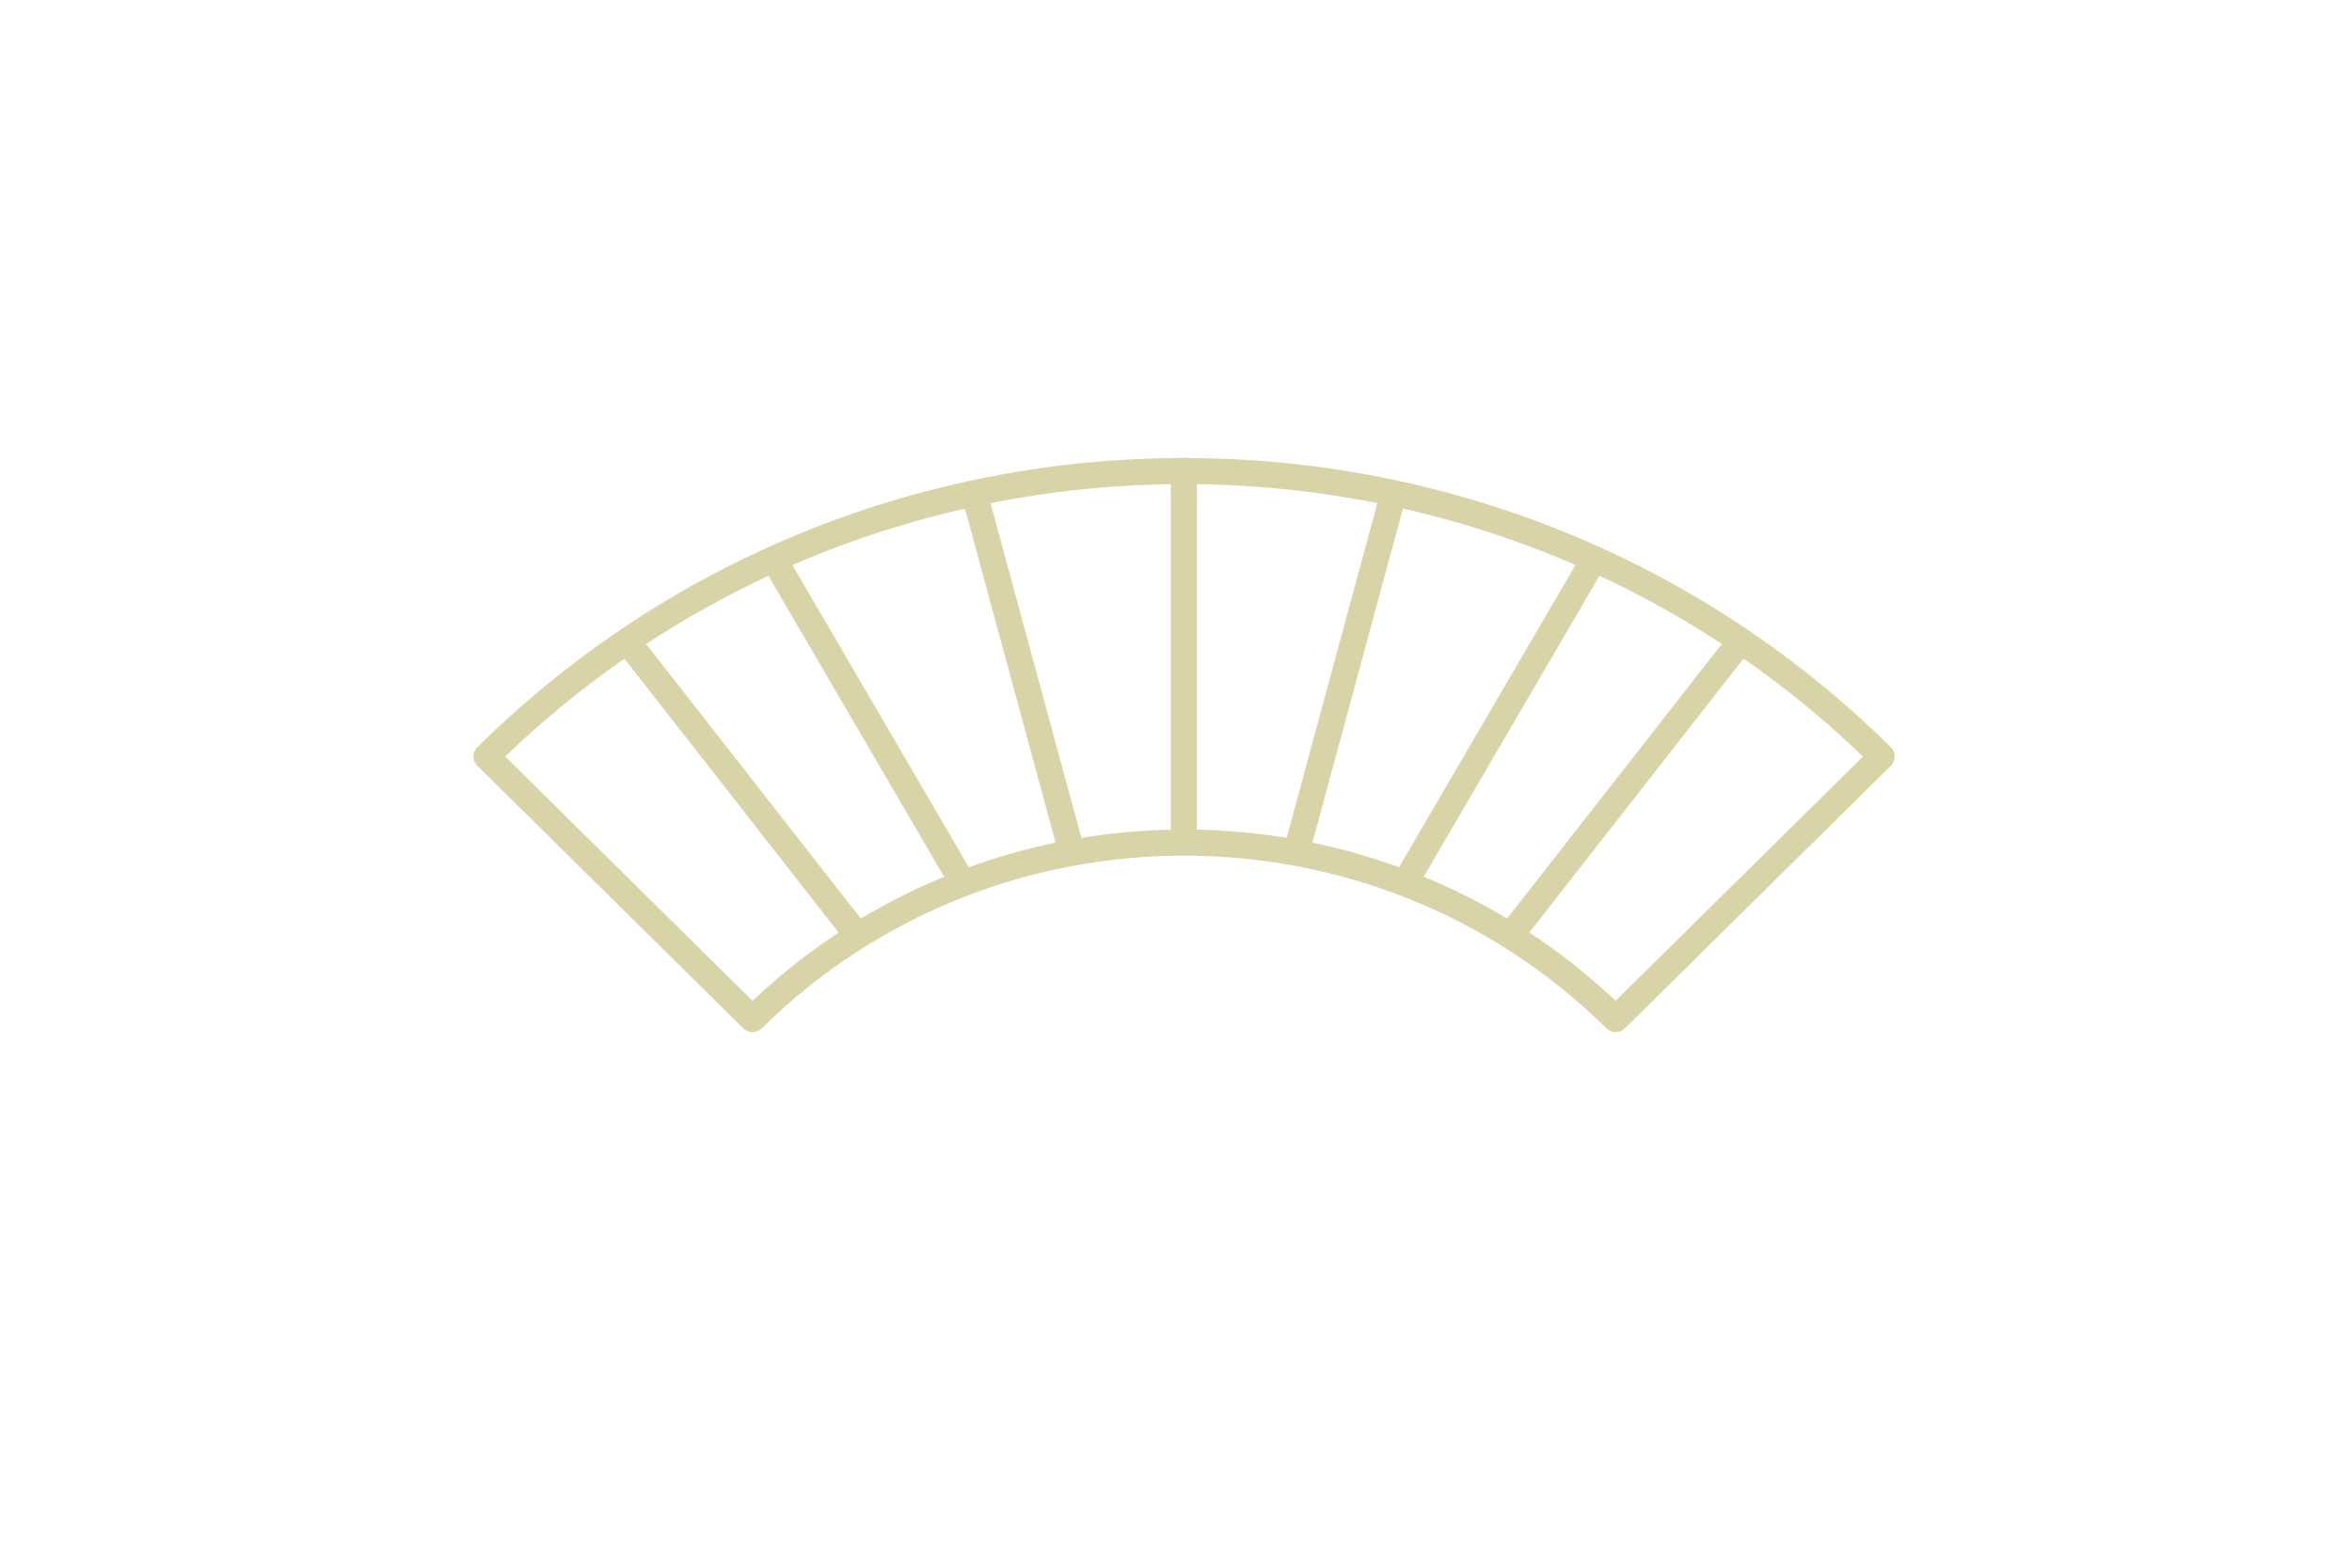 <svg width="90" height="60" viewBox="0 0 90 60" fill="none" xmlns="http://www.w3.org/2000/svg">
<g opacity="0.7">
<path d="M18.617 28.953L28.794 39.003C37.917 29.997 52.699 29.997 61.824 39.003L72.001 28.953C57.257 14.386 33.361 14.386 18.617 28.953Z" stroke="#C9C281" stroke-linecap="round" stroke-linejoin="round"/>
<path d="M45.303 18.045V32.525" stroke="#C9C281"/>
<path d="M29.525 21.254L36.843 33.792" stroke="#C9C281"/>
<path d="M61.081 21.254L53.762 33.792" stroke="#C9C281"/>
<path d="M23.838 24.328L32.796 35.783" stroke="#C9C281"/>
<path d="M66.769 24.328L57.812 35.783" stroke="#C9C281"/>
<path d="M37.273 18.844L41.068 32.827" stroke="#C9C281"/>
<path d="M53.334 18.844L49.547 32.827" stroke="#C9C281"/>
</g>
</svg>
